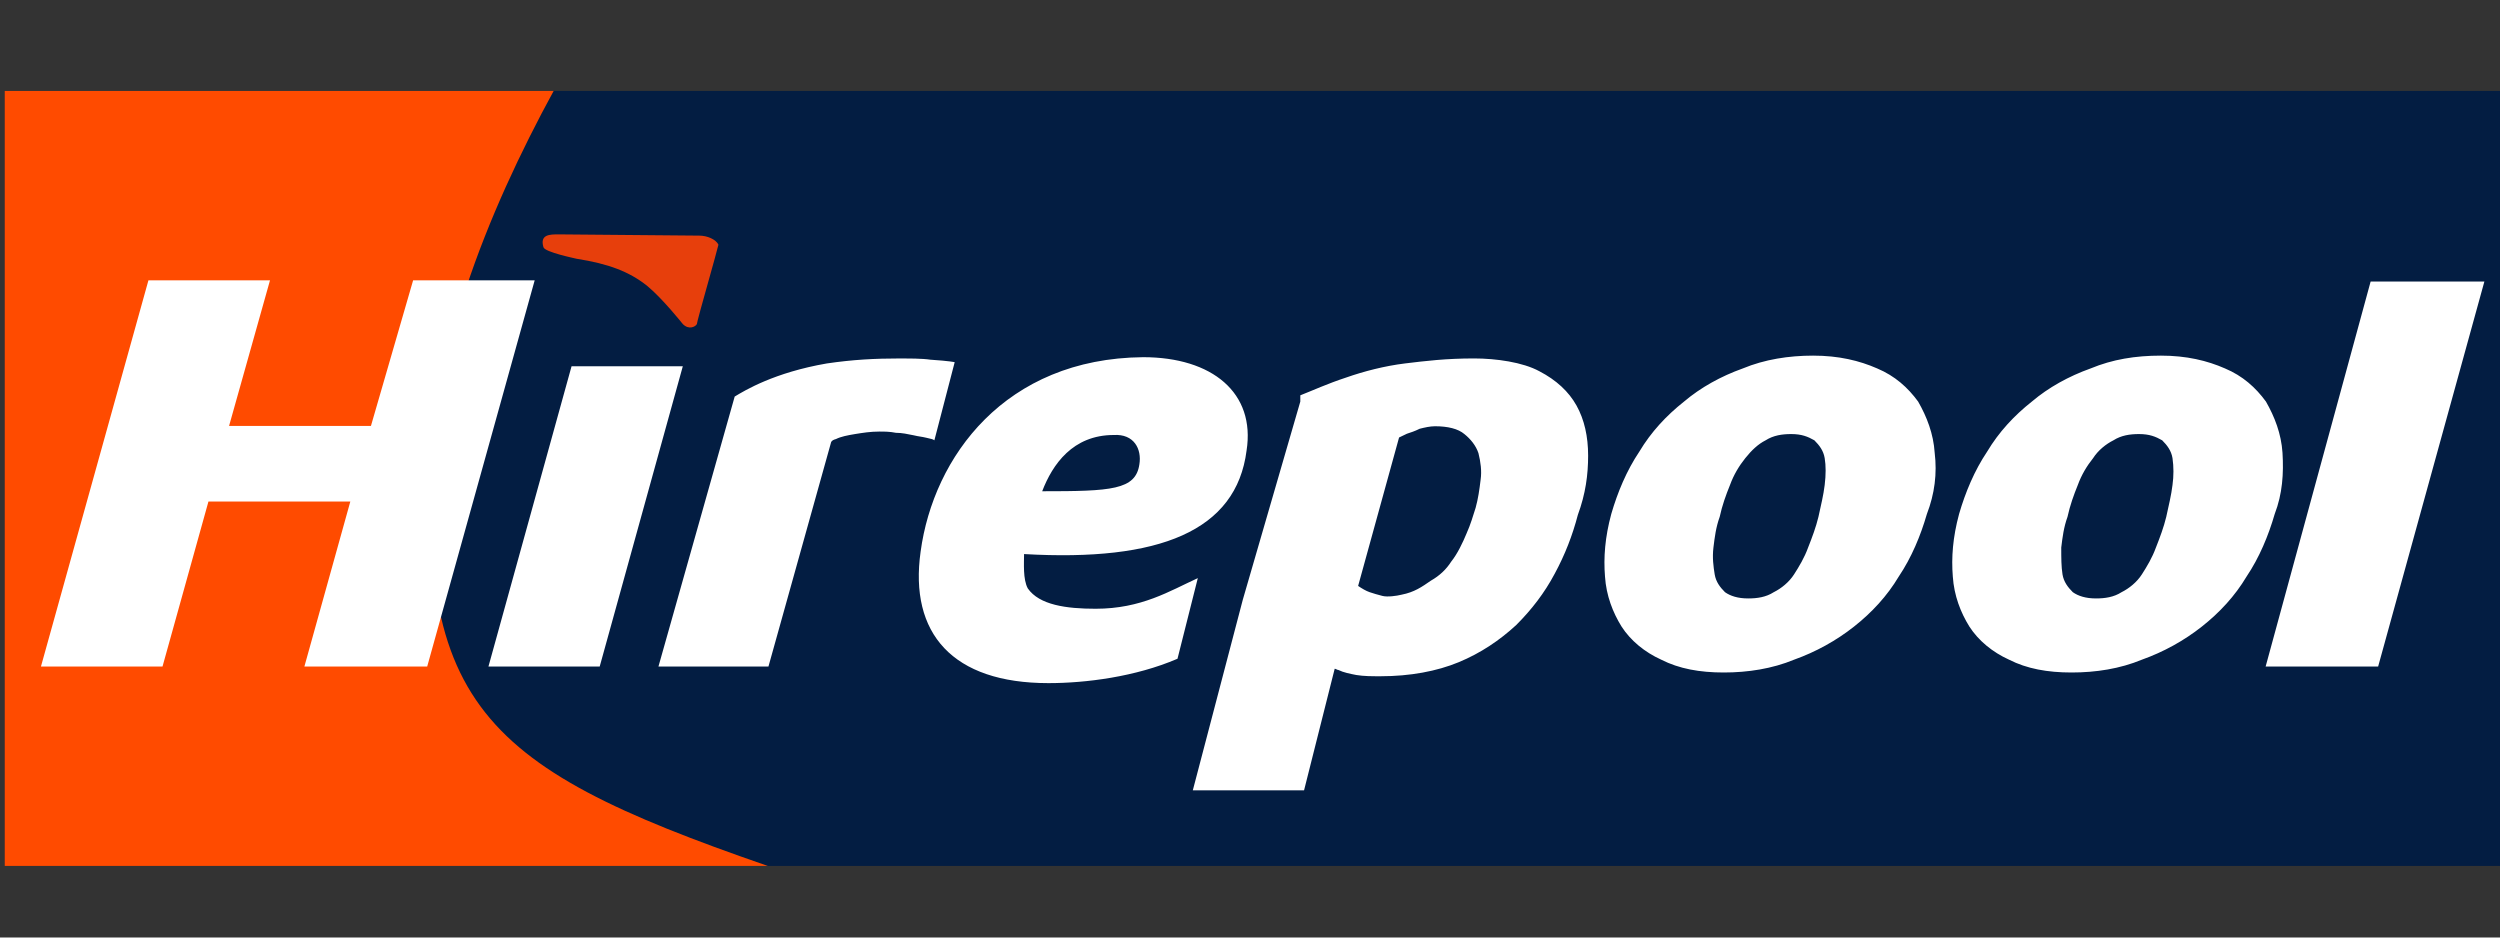 <?xml version="1.0" encoding="utf-8"?>
<!-- Generator: Adobe Illustrator 15.0.0, SVG Export Plug-In  -->
<!DOCTYPE svg PUBLIC "-//W3C//DTD SVG 1.1//EN" "http://www.w3.org/Graphics/SVG/1.1/DTD/svg11.dtd">
<svg version="1.1"
	 xmlns="http://www.w3.org/2000/svg" xmlns:xlink="http://www.w3.org/1999/xlink" xmlns:a="http://ns.adobe.com/AdobeSVGViewerExtensions/3.0/"
	 x="0px" y="0px" width="800px" height="300px" viewBox="3 47.5 800 300"
	 overflow="visible" enable-background="new 3 47.5 800 300" xml:space="preserve">
<rect x="3" y="47.5" width="800" height="300" fill="#333333" stroke="none"/>
<defs>
</defs>
<g>
	<defs>
		<rect id="SVGID_2_" x="4.5" y="76.6" width="798.5" height="248"/>
	</defs>
	<clipPath id="SVGID_3_">
		<use xlink:href="#SVGID_2_"  overflow="visible"/>
	</clipPath>
	<rect x="0.5" y="59" clip-path="url(#SVGID_3_)" fill="#031D42" width="809.1" height="272.7"/>
</g>
<g>
	<defs>
		<rect id="SVGID_1_" x="4.5" y="76.6" width="798.5" height="248"/>
	</defs>
	<clipPath id="SVGID_4_">
		<use xlink:href="#SVGID_1_"  overflow="visible"/>
	</clipPath>
	<path clip-path="url(#SVGID_4_)" fill="#FF4B00" d="M230.4,0c0,0-82.7,102.8-88.7,189.5c-6.3,90.6,22.2,106.9,125,141.2
		C369.5,365,0,332.7,0,332.7L0.5,16.1L230.4,0z"/>
</g>
<path fill="#FFFFFF" d="M728,260.8h36l34-123.2h-36.4L728,260.8z M586.9,202.7c-0.4,3.3-1.2,6.5-2,10.2c-0.8,3.3-2,6.5-3.3,9.8
	c-1.2,3.3-2.9,6.1-4.5,8.6c-1.6,2.5-4.1,4.5-6.5,5.7c-2.5,1.6-5.3,2-8.2,2c-3.3,0-5.7-0.8-7.4-2c-1.6-1.6-2.9-3.3-3.3-5.7
	c-0.4-2.5-0.8-5.3-0.4-8.6c0.4-3.3,0.8-6.5,2-9.8c0.8-3.7,2-7,3.3-10.2c1.2-3.3,2.9-6.1,4.9-8.6c2-2.5,4.1-4.5,6.5-5.7
	c2.5-1.6,5.3-2,8.2-2c3.3,0,5.3,0.8,7.4,2c1.6,1.6,2.9,3.3,3.3,5.7C587.3,196.5,587.3,199.4,586.9,202.7 M622.1,192.4
	c-0.4-6.1-2.5-11.5-5.3-16.4c-3.3-4.5-7.4-8.2-13.1-10.6c-5.7-2.5-12.3-4.1-20.5-4.1c-7.8,0-15.5,1.2-22.5,4.1
	c-7,2.5-13.5,6.1-18.8,10.6c-5.7,4.5-10.6,9.8-14.3,16c-4.1,6.1-7,13.1-9,20c-2,7.4-2.5,13.9-2,20c0.4,6.1,2.5,11.5,5.3,16
	c2.9,4.5,7.4,8.2,12.7,10.6c5.7,2.9,12.3,4.1,20,4.1s15.5-1.2,22.5-4.1c7-2.5,13.5-6.1,19.2-10.6c5.7-4.5,10.6-9.8,14.3-16
	c4.1-6.1,7-13.1,9-20C622.1,205.5,622.9,199,622.1,192.4 M698.2,202.7c-0.4,3.3-1.2,6.5-2,10.2c-0.8,3.3-2,6.5-3.3,9.8
	c-1.2,3.3-2.9,6.1-4.5,8.6c-1.6,2.5-4.1,4.5-6.5,5.7c-2.5,1.6-5.3,2-8.2,2c-3.3,0-5.7-0.8-7.4-2c-1.6-1.6-2.9-3.3-3.3-5.7
	c-0.4-2.5-0.4-5.3-0.4-8.6c0.4-3.3,0.8-6.5,2-9.8c0.8-3.7,2-7,3.3-10.2c1.2-3.3,2.9-6.1,4.9-8.6c1.6-2.5,4.1-4.5,6.5-5.7
	c2.5-1.6,5.3-2,8.2-2c3.3,0,5.3,0.8,7.4,2c1.6,1.6,2.9,3.3,3.3,5.7C698.6,196.9,698.6,199.8,698.2,202.7 M733.4,192.4
	c-0.4-6.1-2.5-11.5-5.3-16.4c-3.3-4.5-7.4-8.2-13.1-10.6c-5.7-2.5-12.3-4.1-20.5-4.1c-8.2,0-15.5,1.2-22.5,4.1
	c-7,2.5-13.5,6.1-18.8,10.6c-5.7,4.5-10.6,9.8-14.3,16c-4.1,6.1-7,13.1-9,20c-2,7.4-2.5,13.9-2,20c0.4,6.1,2.5,11.5,5.3,16
	c2.9,4.5,7.4,8.2,12.7,10.6c5.7,2.9,12.3,4.1,20,4.1c7.8,0,15.5-1.2,22.5-4.1c7-2.5,13.5-6.1,19.2-10.6c5.7-4.5,10.6-9.8,14.3-16
	c4.1-6.1,7-13.1,9-20C733.4,205.5,733.8,199,733.4,192.4 M476.8,201c-0.4,3.3-0.8,6.1-1.6,9c-0.8,2.5-1.6,5.3-2.9,8.2
	c-1.2,2.9-2.9,6.5-4.9,9c-1.6,2.5-3.7,4.5-6.5,6.1c-2.9,2-5.3,3.7-9.4,4.5c-1.6,0.4-4.5,0.8-6.1,0.4c-1.6-0.4-2.9-0.8-4.1-1.2
	c-1.2-0.4-2.5-1.2-3.7-2l13.1-47.5l2.5-1.2c1.2-0.4,2.5-0.8,4.1-1.6c1.6-0.4,3.3-0.8,4.9-0.8c4.1,0,7.4,0.8,9.4,2.5
	c2,1.6,3.7,3.7,4.5,6.1C476.8,195.3,477.2,198.2,476.8,201 M511.2,193.3c0-6.1-1.2-11.5-3.7-16c-2.5-4.5-6.5-8.2-11.9-11
	c-5.3-2.9-13.9-4.1-20.9-4.1c-9,0-15.5,0.8-22.1,1.6c-6.5,0.8-13.1,2.5-18.8,4.5c-6.1,2-10.6,4.1-14.7,5.7v2l-18.4,63.4l-16,61h35.6
	l9.8-38.9c0.4,0,0.8,0.4,1.2,0.4c1.6,0.8,3.7,1.2,5.7,1.6c2.5,0.4,4.9,0.4,7.8,0.4c9.4,0,18-1.6,25-4.5c7-2.9,13.1-7,18.4-11.9
	c4.9-4.9,9-10.2,12.3-16.4c3.3-6.1,5.7-12.3,7.4-18.8C510.4,205.5,511.2,199.4,511.2,193.3 M367.6,196.1c-1.2,8.2-9,8.6-31.1,8.6
	c3.3-8.6,9.8-18,22.9-18C365.9,186.3,368.4,191.2,367.6,196.1 M368.8,161.8c-44.2,0.4-67.1,31.9-71.2,62.2
	c-3.7,26.2,10.2,42.1,40.9,42.1c11.9,0,27.8-2,41.3-7.8l6.5-25.8c-9,4.1-18,9.8-32.7,9.8c-9.4,0-18-1.2-21.7-6.5
	c-1.6-2.9-1.2-8.2-1.2-11c43.4,2.5,67.9-7.4,71.2-33.1C404.8,173.2,390.9,161.8,368.8,161.8 M213.7,260.8h35.2l20-71.6
	c0,0,0-0.8,1.6-1.2c1.6-0.8,3.7-1.2,6.1-1.6c2.5-0.4,4.9-0.8,7.8-0.8c1.6,0,3.3,0,5.3,0.4c2,0,3.7,0.4,5.7,0.8
	c1.6,0.4,2.5,0.4,4.1,0.8c1.6,0.4,2,0.4,2.5,0.8l6.5-25c0,0-1.6-0.4-7.8-0.8c-2.5-0.4-7.4-0.4-9.4-0.4c-8.6,0-15.5,0.4-23.7,1.6
	c-16.8,2.9-26.2,8.6-29.5,10.6L213.7,260.8z"/>
<path fill="#E73F0C" d="M176.9,126.6c-1.2-4.1,2-4.1,4.9-4.1l45,0.4c2.5,0,5.3,1.2,6.1,2.9l-1.2,4.5c-4.5,16-5.7,20.5-5.7,20.9
	c-0.4,0.8-2.5,2-4.5,0c0,0-6.5-8.2-11.5-12.3c-5.7-4.5-12.3-7-22.5-8.6C187.2,130.2,177.3,128.2,176.9,126.6"/>
<path fill="#FFFFFF" d="M159.3,260.8h35.6l26.6-96.1h-35.6L159.3,260.8z M16.1,260.8H55L69.7,208h45.4l-14.7,52.8h39.3l34.4-123.6
	h-38.9l-13.5,46.6H76.3l13.1-46.6H50.5L16.1,260.8z"/>
</svg>
